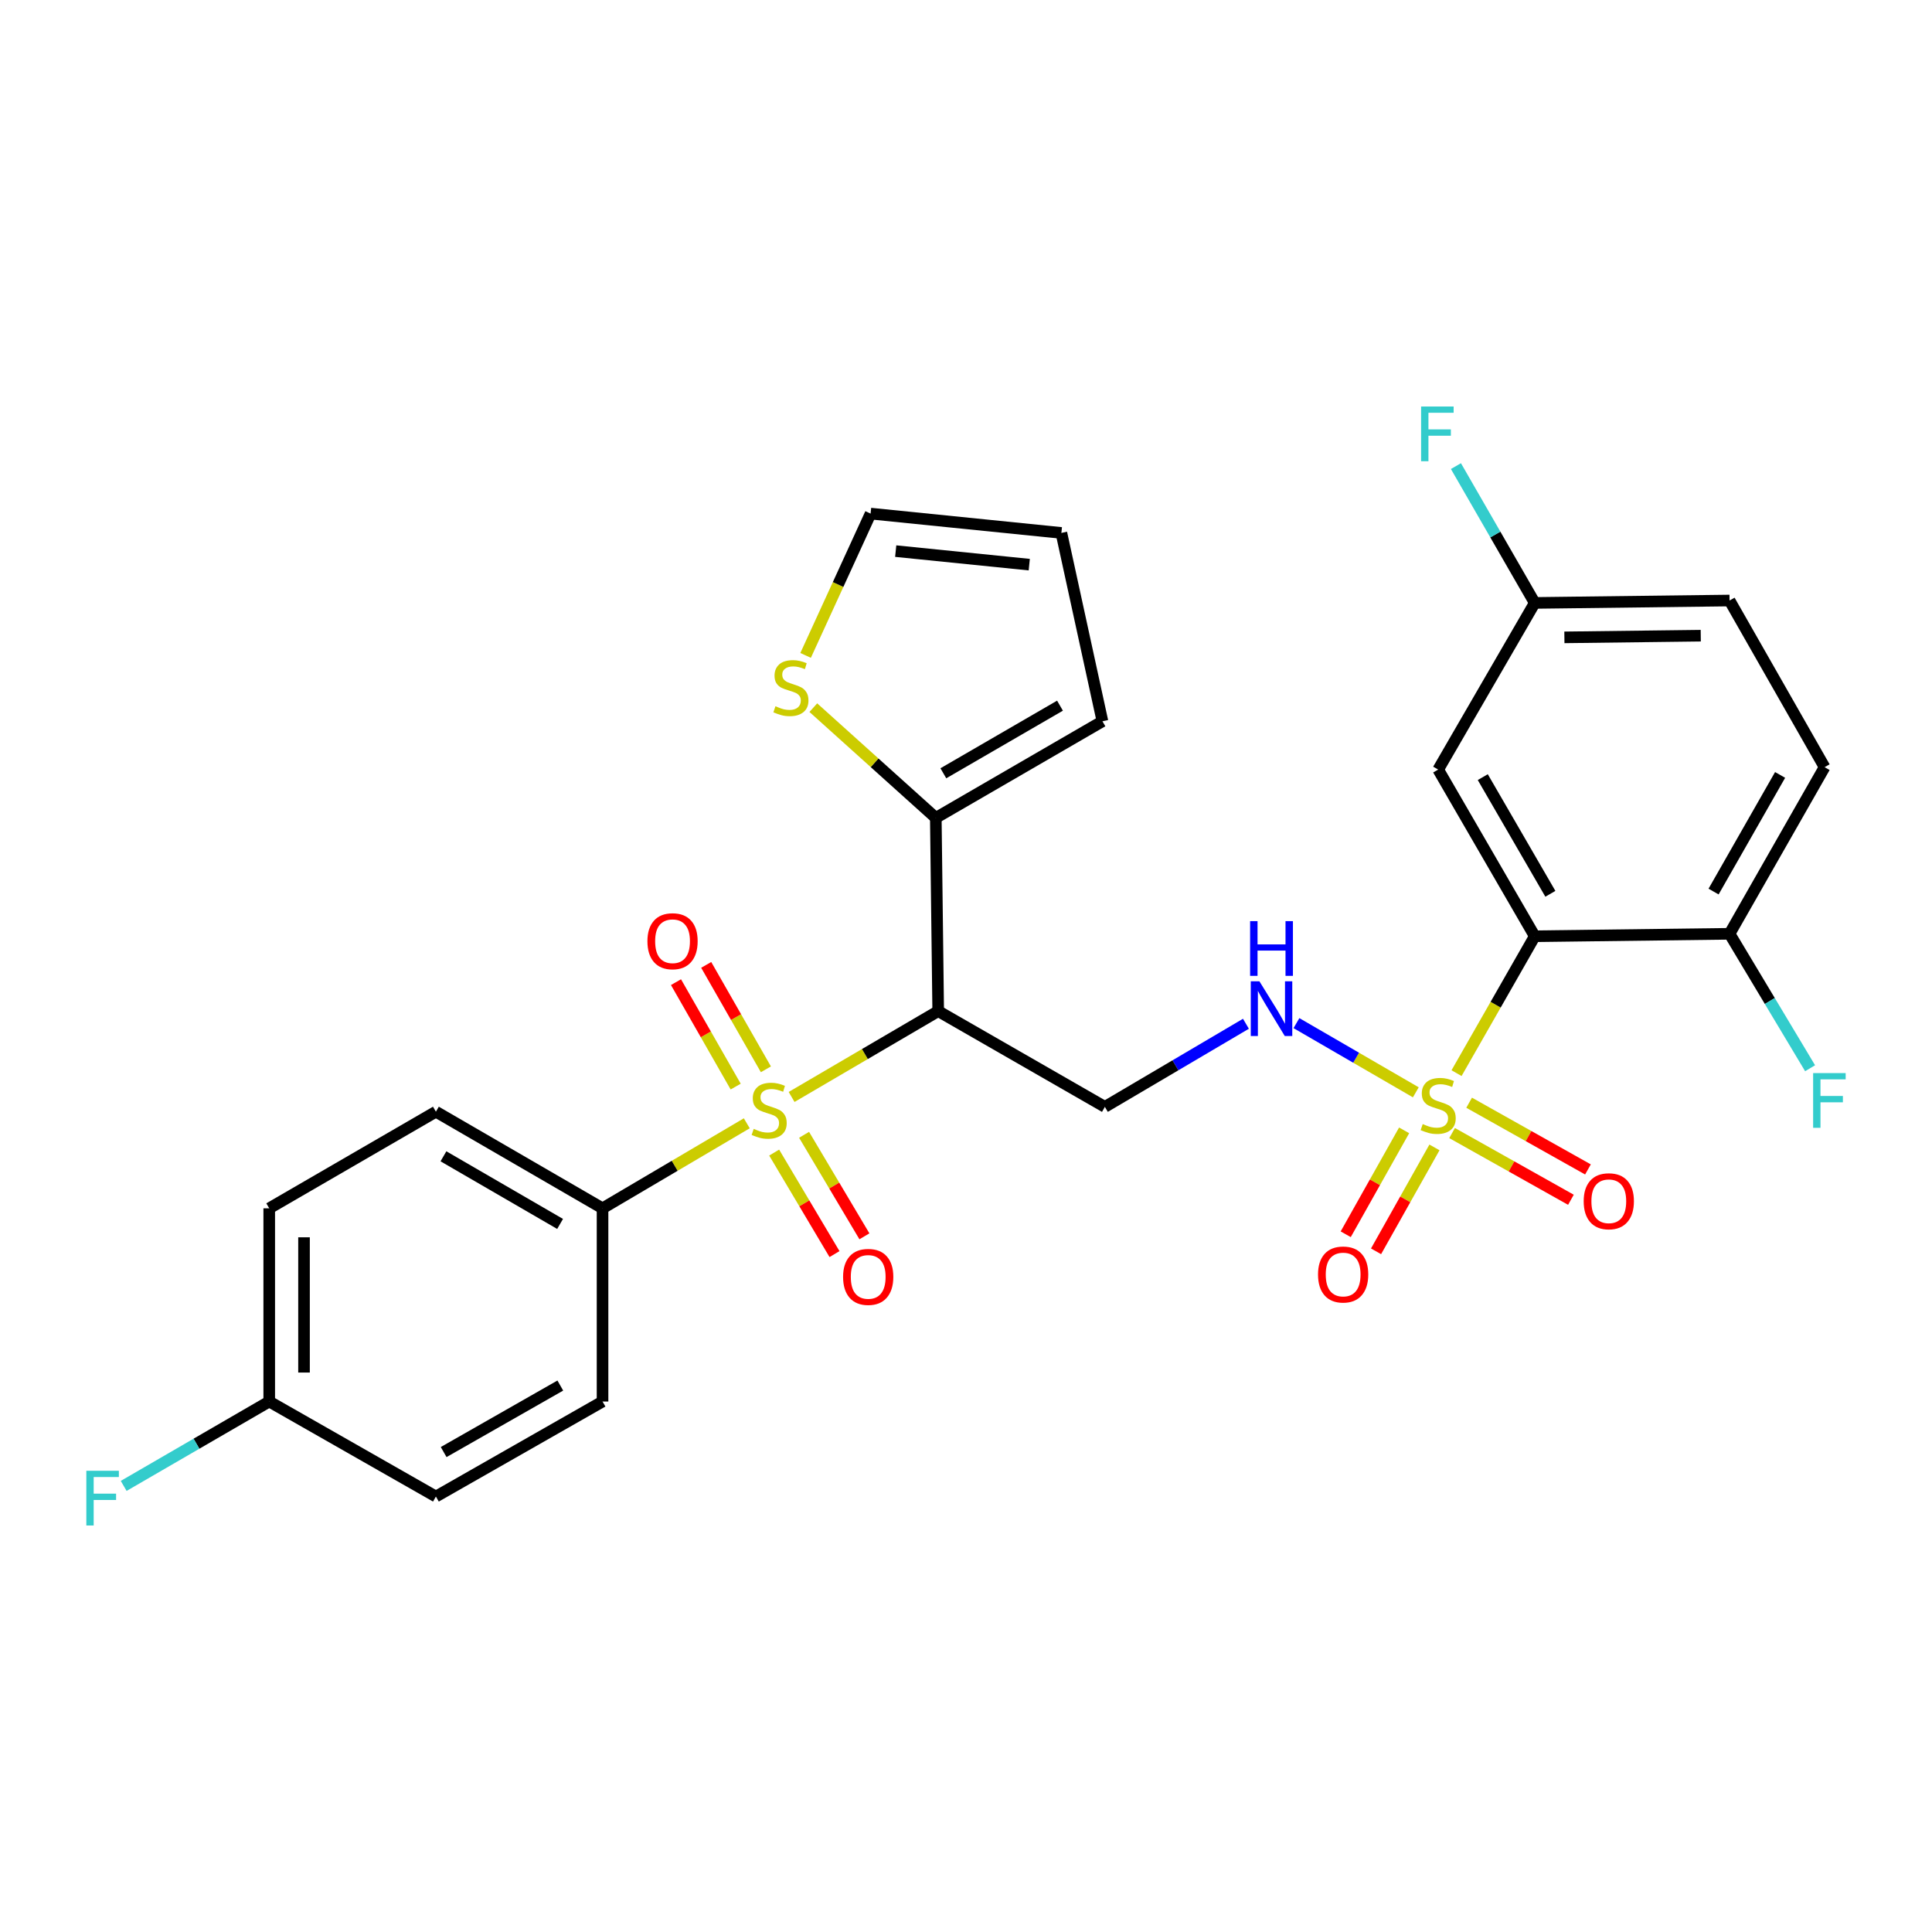 <?xml version='1.0' encoding='iso-8859-1'?>
<svg version='1.1' baseProfile='full'
              xmlns='http://www.w3.org/2000/svg'
                      xmlns:rdkit='http://www.rdkit.org/xml'
                      xmlns:xlink='http://www.w3.org/1999/xlink'
                  xml:space='preserve'
width='1000px' height='1000px' viewBox='0 0 1000 1000'>
<!-- END OF HEADER -->
<rect style='opacity:1.0;fill:#FFFFFF;stroke:none' width='1000' height='1000' x='0' y='0'> </rect>
<path class='bond-1' d='M 409.732,567.785 L 447.672,545.569' style='fill:none;fill-rule:evenodd;stroke:#CCCC00;stroke-width:6px;stroke-linecap:butt;stroke-linejoin:miter;stroke-opacity:1' />
<path class='bond-1' d='M 447.672,545.569 L 485.611,523.354' style='fill:none;fill-rule:evenodd;stroke:#000000;stroke-width:6px;stroke-linecap:butt;stroke-linejoin:miter;stroke-opacity:1' />
<path class='bond-6' d='M 386.535,581.414 L 349.205,603.42' style='fill:none;fill-rule:evenodd;stroke:#CCCC00;stroke-width:6px;stroke-linecap:butt;stroke-linejoin:miter;stroke-opacity:1' />
<path class='bond-6' d='M 349.205,603.42 L 311.875,625.427' style='fill:none;fill-rule:evenodd;stroke:#000000;stroke-width:6px;stroke-linecap:butt;stroke-linejoin:miter;stroke-opacity:1' />
<path class='bond-9' d='M 396.425,553.477 L 380.977,526.45' style='fill:none;fill-rule:evenodd;stroke:#CCCC00;stroke-width:6px;stroke-linecap:butt;stroke-linejoin:miter;stroke-opacity:1' />
<path class='bond-9' d='M 380.977,526.45 L 365.529,499.423' style='fill:none;fill-rule:evenodd;stroke:#FF0000;stroke-width:6px;stroke-linecap:butt;stroke-linejoin:miter;stroke-opacity:1' />
<path class='bond-9' d='M 380.788,562.415 L 365.34,535.388' style='fill:none;fill-rule:evenodd;stroke:#CCCC00;stroke-width:6px;stroke-linecap:butt;stroke-linejoin:miter;stroke-opacity:1' />
<path class='bond-9' d='M 365.34,535.388 L 349.892,508.361' style='fill:none;fill-rule:evenodd;stroke:#FF0000;stroke-width:6px;stroke-linecap:butt;stroke-linejoin:miter;stroke-opacity:1' />
<path class='bond-10' d='M 400.71,596.575 L 416.324,622.846' style='fill:none;fill-rule:evenodd;stroke:#CCCC00;stroke-width:6px;stroke-linecap:butt;stroke-linejoin:miter;stroke-opacity:1' />
<path class='bond-10' d='M 416.324,622.846 L 431.937,649.116' style='fill:none;fill-rule:evenodd;stroke:#FF0000;stroke-width:6px;stroke-linecap:butt;stroke-linejoin:miter;stroke-opacity:1' />
<path class='bond-10' d='M 416.193,587.373 L 431.807,613.644' style='fill:none;fill-rule:evenodd;stroke:#CCCC00;stroke-width:6px;stroke-linecap:butt;stroke-linejoin:miter;stroke-opacity:1' />
<path class='bond-10' d='M 431.807,613.644 L 447.42,639.915' style='fill:none;fill-rule:evenodd;stroke:#FF0000;stroke-width:6px;stroke-linecap:butt;stroke-linejoin:miter;stroke-opacity:1' />
<path class='bond-0' d='M 732.827,565.386 L 701.931,547.478' style='fill:none;fill-rule:evenodd;stroke:#CCCC00;stroke-width:6px;stroke-linecap:butt;stroke-linejoin:miter;stroke-opacity:1' />
<path class='bond-0' d='M 701.931,547.478 L 671.035,529.57' style='fill:none;fill-rule:evenodd;stroke:#0000FF;stroke-width:6px;stroke-linecap:butt;stroke-linejoin:miter;stroke-opacity:1' />
<path class='bond-2' d='M 753.904,555.455 L 774.142,520.028' style='fill:none;fill-rule:evenodd;stroke:#CCCC00;stroke-width:6px;stroke-linecap:butt;stroke-linejoin:miter;stroke-opacity:1' />
<path class='bond-2' d='M 774.142,520.028 L 794.38,484.601' style='fill:none;fill-rule:evenodd;stroke:#000000;stroke-width:6px;stroke-linecap:butt;stroke-linejoin:miter;stroke-opacity:1' />
<path class='bond-12' d='M 726.774,585.071 L 711.657,611.962' style='fill:none;fill-rule:evenodd;stroke:#CCCC00;stroke-width:6px;stroke-linecap:butt;stroke-linejoin:miter;stroke-opacity:1' />
<path class='bond-12' d='M 711.657,611.962 L 696.539,638.854' style='fill:none;fill-rule:evenodd;stroke:#FF0000;stroke-width:6px;stroke-linecap:butt;stroke-linejoin:miter;stroke-opacity:1' />
<path class='bond-12' d='M 742.474,593.897 L 727.357,620.788' style='fill:none;fill-rule:evenodd;stroke:#CCCC00;stroke-width:6px;stroke-linecap:butt;stroke-linejoin:miter;stroke-opacity:1' />
<path class='bond-12' d='M 727.357,620.788 L 712.24,647.68' style='fill:none;fill-rule:evenodd;stroke:#FF0000;stroke-width:6px;stroke-linecap:butt;stroke-linejoin:miter;stroke-opacity:1' />
<path class='bond-13' d='M 751.602,586.467 L 782.354,603.734' style='fill:none;fill-rule:evenodd;stroke:#CCCC00;stroke-width:6px;stroke-linecap:butt;stroke-linejoin:miter;stroke-opacity:1' />
<path class='bond-13' d='M 782.354,603.734 L 813.105,621.002' style='fill:none;fill-rule:evenodd;stroke:#FF0000;stroke-width:6px;stroke-linecap:butt;stroke-linejoin:miter;stroke-opacity:1' />
<path class='bond-13' d='M 760.421,570.762 L 791.172,588.03' style='fill:none;fill-rule:evenodd;stroke:#CCCC00;stroke-width:6px;stroke-linecap:butt;stroke-linejoin:miter;stroke-opacity:1' />
<path class='bond-13' d='M 791.172,588.03 L 821.923,605.297' style='fill:none;fill-rule:evenodd;stroke:#FF0000;stroke-width:6px;stroke-linecap:butt;stroke-linejoin:miter;stroke-opacity:1' />
<path class='bond-4' d='M 485.611,523.354 L 484.37,423.333' style='fill:none;fill-rule:evenodd;stroke:#000000;stroke-width:6px;stroke-linecap:butt;stroke-linejoin:miter;stroke-opacity:1' />
<path class='bond-5' d='M 485.611,523.354 L 571.884,572.915' style='fill:none;fill-rule:evenodd;stroke:#000000;stroke-width:6px;stroke-linecap:butt;stroke-linejoin:miter;stroke-opacity:1' />
<path class='bond-7' d='M 794.38,484.601 L 744.399,398.328' style='fill:none;fill-rule:evenodd;stroke:#000000;stroke-width:6px;stroke-linecap:butt;stroke-linejoin:miter;stroke-opacity:1' />
<path class='bond-7' d='M 802.467,462.631 L 767.481,402.24' style='fill:none;fill-rule:evenodd;stroke:#000000;stroke-width:6px;stroke-linecap:butt;stroke-linejoin:miter;stroke-opacity:1' />
<path class='bond-11' d='M 794.38,484.601 L 895.211,483.33' style='fill:none;fill-rule:evenodd;stroke:#000000;stroke-width:6px;stroke-linecap:butt;stroke-linejoin:miter;stroke-opacity:1' />
<path class='bond-3' d='M 644.894,529.896 L 608.389,551.405' style='fill:none;fill-rule:evenodd;stroke:#0000FF;stroke-width:6px;stroke-linecap:butt;stroke-linejoin:miter;stroke-opacity:1' />
<path class='bond-3' d='M 608.389,551.405 L 571.884,572.915' style='fill:none;fill-rule:evenodd;stroke:#000000;stroke-width:6px;stroke-linecap:butt;stroke-linejoin:miter;stroke-opacity:1' />
<path class='bond-8' d='M 484.37,423.333 L 452.674,394.804' style='fill:none;fill-rule:evenodd;stroke:#000000;stroke-width:6px;stroke-linecap:butt;stroke-linejoin:miter;stroke-opacity:1' />
<path class='bond-8' d='M 452.674,394.804 L 420.977,366.275' style='fill:none;fill-rule:evenodd;stroke:#CCCC00;stroke-width:6px;stroke-linecap:butt;stroke-linejoin:miter;stroke-opacity:1' />
<path class='bond-14' d='M 484.37,423.333 L 570.623,373.333' style='fill:none;fill-rule:evenodd;stroke:#000000;stroke-width:6px;stroke-linecap:butt;stroke-linejoin:miter;stroke-opacity:1' />
<path class='bond-14' d='M 488.275,400.251 L 548.652,365.251' style='fill:none;fill-rule:evenodd;stroke:#000000;stroke-width:6px;stroke-linecap:butt;stroke-linejoin:miter;stroke-opacity:1' />
<path class='bond-17' d='M 311.875,625.427 L 225.622,575.416' style='fill:none;fill-rule:evenodd;stroke:#000000;stroke-width:6px;stroke-linecap:butt;stroke-linejoin:miter;stroke-opacity:1' />
<path class='bond-17' d='M 289.903,633.506 L 229.526,598.499' style='fill:none;fill-rule:evenodd;stroke:#000000;stroke-width:6px;stroke-linecap:butt;stroke-linejoin:miter;stroke-opacity:1' />
<path class='bond-18' d='M 311.875,625.427 L 311.875,725.428' style='fill:none;fill-rule:evenodd;stroke:#000000;stroke-width:6px;stroke-linecap:butt;stroke-linejoin:miter;stroke-opacity:1' />
<path class='bond-20' d='M 744.399,398.328 L 794.38,312.075' style='fill:none;fill-rule:evenodd;stroke:#000000;stroke-width:6px;stroke-linecap:butt;stroke-linejoin:miter;stroke-opacity:1' />
<path class='bond-15' d='M 416.98,339.237 L 433.8,302.537' style='fill:none;fill-rule:evenodd;stroke:#CCCC00;stroke-width:6px;stroke-linecap:butt;stroke-linejoin:miter;stroke-opacity:1' />
<path class='bond-15' d='M 433.8,302.537 L 450.62,265.837' style='fill:none;fill-rule:evenodd;stroke:#000000;stroke-width:6px;stroke-linecap:butt;stroke-linejoin:miter;stroke-opacity:1' />
<path class='bond-19' d='M 895.211,483.33 L 944.402,397.087' style='fill:none;fill-rule:evenodd;stroke:#000000;stroke-width:6px;stroke-linecap:butt;stroke-linejoin:miter;stroke-opacity:1' />
<path class='bond-19' d='M 886.945,461.47 L 921.378,401.1' style='fill:none;fill-rule:evenodd;stroke:#000000;stroke-width:6px;stroke-linecap:butt;stroke-linejoin:miter;stroke-opacity:1' />
<path class='bond-22' d='M 895.211,483.33 L 916.057,518.124' style='fill:none;fill-rule:evenodd;stroke:#000000;stroke-width:6px;stroke-linecap:butt;stroke-linejoin:miter;stroke-opacity:1' />
<path class='bond-22' d='M 916.057,518.124 L 936.903,552.919' style='fill:none;fill-rule:evenodd;stroke:#33CCCC;stroke-width:6px;stroke-linecap:butt;stroke-linejoin:miter;stroke-opacity:1' />
<path class='bond-16' d='M 570.623,373.333 L 549.37,275.843' style='fill:none;fill-rule:evenodd;stroke:#000000;stroke-width:6px;stroke-linecap:butt;stroke-linejoin:miter;stroke-opacity:1' />
<path class='bond-29' d='M 450.62,265.837 L 549.37,275.843' style='fill:none;fill-rule:evenodd;stroke:#000000;stroke-width:6px;stroke-linecap:butt;stroke-linejoin:miter;stroke-opacity:1' />
<path class='bond-29' d='M 463.617,285.257 L 532.742,292.261' style='fill:none;fill-rule:evenodd;stroke:#000000;stroke-width:6px;stroke-linecap:butt;stroke-linejoin:miter;stroke-opacity:1' />
<path class='bond-25' d='M 225.622,575.416 L 139.35,625.427' style='fill:none;fill-rule:evenodd;stroke:#000000;stroke-width:6px;stroke-linecap:butt;stroke-linejoin:miter;stroke-opacity:1' />
<path class='bond-24' d='M 311.875,725.428 L 225.622,774.608' style='fill:none;fill-rule:evenodd;stroke:#000000;stroke-width:6px;stroke-linecap:butt;stroke-linejoin:miter;stroke-opacity:1' />
<path class='bond-24' d='M 290.016,717.158 L 229.639,751.584' style='fill:none;fill-rule:evenodd;stroke:#000000;stroke-width:6px;stroke-linecap:butt;stroke-linejoin:miter;stroke-opacity:1' />
<path class='bond-23' d='M 944.402,397.087 L 895.211,310.834' style='fill:none;fill-rule:evenodd;stroke:#000000;stroke-width:6px;stroke-linecap:butt;stroke-linejoin:miter;stroke-opacity:1' />
<path class='bond-26' d='M 794.38,312.075 L 773.984,276.666' style='fill:none;fill-rule:evenodd;stroke:#000000;stroke-width:6px;stroke-linecap:butt;stroke-linejoin:miter;stroke-opacity:1' />
<path class='bond-26' d='M 773.984,276.666 L 753.589,241.256' style='fill:none;fill-rule:evenodd;stroke:#33CCCC;stroke-width:6px;stroke-linecap:butt;stroke-linejoin:miter;stroke-opacity:1' />
<path class='bond-30' d='M 794.38,312.075 L 895.211,310.834' style='fill:none;fill-rule:evenodd;stroke:#000000;stroke-width:6px;stroke-linecap:butt;stroke-linejoin:miter;stroke-opacity:1' />
<path class='bond-30' d='M 809.726,329.899 L 880.308,329.03' style='fill:none;fill-rule:evenodd;stroke:#000000;stroke-width:6px;stroke-linecap:butt;stroke-linejoin:miter;stroke-opacity:1' />
<path class='bond-21' d='M 139.35,725.428 L 225.622,774.608' style='fill:none;fill-rule:evenodd;stroke:#000000;stroke-width:6px;stroke-linecap:butt;stroke-linejoin:miter;stroke-opacity:1' />
<path class='bond-27' d='M 139.35,725.428 L 101.684,747.265' style='fill:none;fill-rule:evenodd;stroke:#000000;stroke-width:6px;stroke-linecap:butt;stroke-linejoin:miter;stroke-opacity:1' />
<path class='bond-27' d='M 101.684,747.265 L 64.019,769.102' style='fill:none;fill-rule:evenodd;stroke:#33CCCC;stroke-width:6px;stroke-linecap:butt;stroke-linejoin:miter;stroke-opacity:1' />
<path class='bond-28' d='M 139.35,725.428 L 139.35,625.427' style='fill:none;fill-rule:evenodd;stroke:#000000;stroke-width:6px;stroke-linecap:butt;stroke-linejoin:miter;stroke-opacity:1' />
<path class='bond-28' d='M 157.361,710.428 L 157.361,640.427' style='fill:none;fill-rule:evenodd;stroke:#000000;stroke-width:6px;stroke-linecap:butt;stroke-linejoin:miter;stroke-opacity:1' />
<path  class='atom-0' d='M 390.118 584.306
Q 390.438 584.426, 391.758 584.986
Q 393.078 585.546, 394.518 585.906
Q 395.998 586.226, 397.438 586.226
Q 400.118 586.226, 401.678 584.946
Q 403.238 583.626, 403.238 581.346
Q 403.238 579.786, 402.438 578.826
Q 401.678 577.866, 400.478 577.346
Q 399.278 576.826, 397.278 576.226
Q 394.758 575.466, 393.238 574.746
Q 391.758 574.026, 390.678 572.506
Q 389.638 570.986, 389.638 568.426
Q 389.638 564.866, 392.038 562.666
Q 394.478 560.466, 399.278 560.466
Q 402.558 560.466, 406.278 562.026
L 405.358 565.106
Q 401.958 563.706, 399.398 563.706
Q 396.638 563.706, 395.118 564.866
Q 393.598 565.986, 393.638 567.946
Q 393.638 569.466, 394.398 570.386
Q 395.198 571.306, 396.318 571.826
Q 397.478 572.346, 399.398 572.946
Q 401.958 573.746, 403.478 574.546
Q 404.998 575.346, 406.078 576.986
Q 407.198 578.586, 407.198 581.346
Q 407.198 585.266, 404.558 587.386
Q 401.958 589.466, 397.598 589.466
Q 395.078 589.466, 393.158 588.906
Q 391.278 588.386, 389.038 587.466
L 390.118 584.306
' fill='#CCCC00'/>
<path  class='atom-1' d='M 736.399 581.814
Q 736.719 581.934, 738.039 582.494
Q 739.359 583.054, 740.799 583.414
Q 742.279 583.734, 743.719 583.734
Q 746.399 583.734, 747.959 582.454
Q 749.519 581.134, 749.519 578.854
Q 749.519 577.294, 748.719 576.334
Q 747.959 575.374, 746.759 574.854
Q 745.559 574.334, 743.559 573.734
Q 741.039 572.974, 739.519 572.254
Q 738.039 571.534, 736.959 570.014
Q 735.919 568.494, 735.919 565.934
Q 735.919 562.374, 738.319 560.174
Q 740.759 557.974, 745.559 557.974
Q 748.839 557.974, 752.559 559.534
L 751.639 562.614
Q 748.239 561.214, 745.679 561.214
Q 742.919 561.214, 741.399 562.374
Q 739.879 563.494, 739.919 565.454
Q 739.919 566.974, 740.679 567.894
Q 741.479 568.814, 742.599 569.334
Q 743.759 569.854, 745.679 570.454
Q 748.239 571.254, 749.759 572.054
Q 751.279 572.854, 752.359 574.494
Q 753.479 576.094, 753.479 578.854
Q 753.479 582.774, 750.839 584.894
Q 748.239 586.974, 743.879 586.974
Q 741.359 586.974, 739.439 586.414
Q 737.559 585.894, 735.319 584.974
L 736.399 581.814
' fill='#CCCC00'/>
<path  class='atom-4' d='M 651.877 507.933
L 661.157 522.933
Q 662.077 524.413, 663.557 527.093
Q 665.037 529.773, 665.117 529.933
L 665.117 507.933
L 668.877 507.933
L 668.877 536.253
L 664.997 536.253
L 655.037 519.853
Q 653.877 517.933, 652.637 515.733
Q 651.437 513.533, 651.077 512.853
L 651.077 536.253
L 647.397 536.253
L 647.397 507.933
L 651.877 507.933
' fill='#0000FF'/>
<path  class='atom-4' d='M 647.057 476.781
L 650.897 476.781
L 650.897 488.821
L 665.377 488.821
L 665.377 476.781
L 669.217 476.781
L 669.217 505.101
L 665.377 505.101
L 665.377 492.021
L 650.897 492.021
L 650.897 505.101
L 647.057 505.101
L 647.057 476.781
' fill='#0000FF'/>
<path  class='atom-9' d='M 401.375 365.552
Q 401.695 365.672, 403.015 366.232
Q 404.335 366.792, 405.775 367.152
Q 407.255 367.472, 408.695 367.472
Q 411.375 367.472, 412.935 366.192
Q 414.495 364.872, 414.495 362.592
Q 414.495 361.032, 413.695 360.072
Q 412.935 359.112, 411.735 358.592
Q 410.535 358.072, 408.535 357.472
Q 406.015 356.712, 404.495 355.992
Q 403.015 355.272, 401.935 353.752
Q 400.895 352.232, 400.895 349.672
Q 400.895 346.112, 403.295 343.912
Q 405.735 341.712, 410.535 341.712
Q 413.815 341.712, 417.535 343.272
L 416.615 346.352
Q 413.215 344.952, 410.655 344.952
Q 407.895 344.952, 406.375 346.112
Q 404.855 347.232, 404.895 349.192
Q 404.895 350.712, 405.655 351.632
Q 406.455 352.552, 407.575 353.072
Q 408.735 353.592, 410.655 354.192
Q 413.215 354.992, 414.735 355.792
Q 416.255 356.592, 417.335 358.232
Q 418.455 359.832, 418.455 362.592
Q 418.455 366.512, 415.815 368.632
Q 413.215 370.712, 408.855 370.712
Q 406.335 370.712, 404.415 370.152
Q 402.535 369.632, 400.295 368.712
L 401.375 365.552
' fill='#CCCC00'/>
<path  class='atom-10' d='M 335.107 487.172
Q 335.107 480.372, 338.467 476.572
Q 341.827 472.772, 348.107 472.772
Q 354.387 472.772, 357.747 476.572
Q 361.107 480.372, 361.107 487.172
Q 361.107 494.052, 357.707 497.972
Q 354.307 501.852, 348.107 501.852
Q 341.867 501.852, 338.467 497.972
Q 335.107 494.092, 335.107 487.172
M 348.107 498.652
Q 352.427 498.652, 354.747 495.772
Q 357.107 492.852, 357.107 487.172
Q 357.107 481.612, 354.747 478.812
Q 352.427 475.972, 348.107 475.972
Q 343.787 475.972, 341.427 478.772
Q 339.107 481.572, 339.107 487.172
Q 339.107 492.892, 341.427 495.772
Q 343.787 498.652, 348.107 498.652
' fill='#FF0000'/>
<path  class='atom-11' d='M 436.379 660.918
Q 436.379 654.118, 439.739 650.318
Q 443.099 646.518, 449.379 646.518
Q 455.659 646.518, 459.019 650.318
Q 462.379 654.118, 462.379 660.918
Q 462.379 667.798, 458.979 671.718
Q 455.579 675.598, 449.379 675.598
Q 443.139 675.598, 439.739 671.718
Q 436.379 667.838, 436.379 660.918
M 449.379 672.398
Q 453.699 672.398, 456.019 669.518
Q 458.379 666.598, 458.379 660.918
Q 458.379 655.358, 456.019 652.558
Q 453.699 649.718, 449.379 649.718
Q 445.059 649.718, 442.699 652.518
Q 440.379 655.318, 440.379 660.918
Q 440.379 666.638, 442.699 669.518
Q 445.059 672.398, 449.379 672.398
' fill='#FF0000'/>
<path  class='atom-13' d='M 682.209 659.678
Q 682.209 652.878, 685.569 649.078
Q 688.929 645.278, 695.209 645.278
Q 701.489 645.278, 704.849 649.078
Q 708.209 652.878, 708.209 659.678
Q 708.209 666.558, 704.809 670.478
Q 701.409 674.358, 695.209 674.358
Q 688.969 674.358, 685.569 670.478
Q 682.209 666.598, 682.209 659.678
M 695.209 671.158
Q 699.529 671.158, 701.849 668.278
Q 704.209 665.358, 704.209 659.678
Q 704.209 654.118, 701.849 651.318
Q 699.529 648.478, 695.209 648.478
Q 690.889 648.478, 688.529 651.278
Q 686.209 654.078, 686.209 659.678
Q 686.209 665.398, 688.529 668.278
Q 690.889 671.158, 695.209 671.158
' fill='#FF0000'/>
<path  class='atom-14' d='M 819.713 621.764
Q 819.713 614.964, 823.073 611.164
Q 826.433 607.364, 832.713 607.364
Q 838.993 607.364, 842.353 611.164
Q 845.713 614.964, 845.713 621.764
Q 845.713 628.644, 842.313 632.564
Q 838.913 636.444, 832.713 636.444
Q 826.473 636.444, 823.073 632.564
Q 819.713 628.684, 819.713 621.764
M 832.713 633.244
Q 837.033 633.244, 839.353 630.364
Q 841.713 627.444, 841.713 621.764
Q 841.713 616.204, 839.353 613.404
Q 837.033 610.564, 832.713 610.564
Q 828.393 610.564, 826.033 613.364
Q 823.713 616.164, 823.713 621.764
Q 823.713 627.484, 826.033 630.364
Q 828.393 633.244, 832.713 633.244
' fill='#FF0000'/>
<path  class='atom-23' d='M 938.473 555.433
L 955.313 555.433
L 955.313 558.673
L 942.273 558.673
L 942.273 567.273
L 953.873 567.273
L 953.873 570.553
L 942.273 570.553
L 942.273 583.753
L 938.473 583.753
L 938.473 555.433
' fill='#33CCCC'/>
<path  class='atom-27' d='M 735.559 210.412
L 752.399 210.412
L 752.399 213.652
L 739.359 213.652
L 739.359 222.252
L 750.959 222.252
L 750.959 225.532
L 739.359 225.532
L 739.359 238.732
L 735.559 238.732
L 735.559 210.412
' fill='#33CCCC'/>
<path  class='atom-28' d='M 44.687 761.268
L 61.527 761.268
L 61.527 764.508
L 48.487 764.508
L 48.487 773.108
L 60.087 773.108
L 60.087 776.388
L 48.487 776.388
L 48.487 789.588
L 44.687 789.588
L 44.687 761.268
' fill='#33CCCC'/>
</svg>
